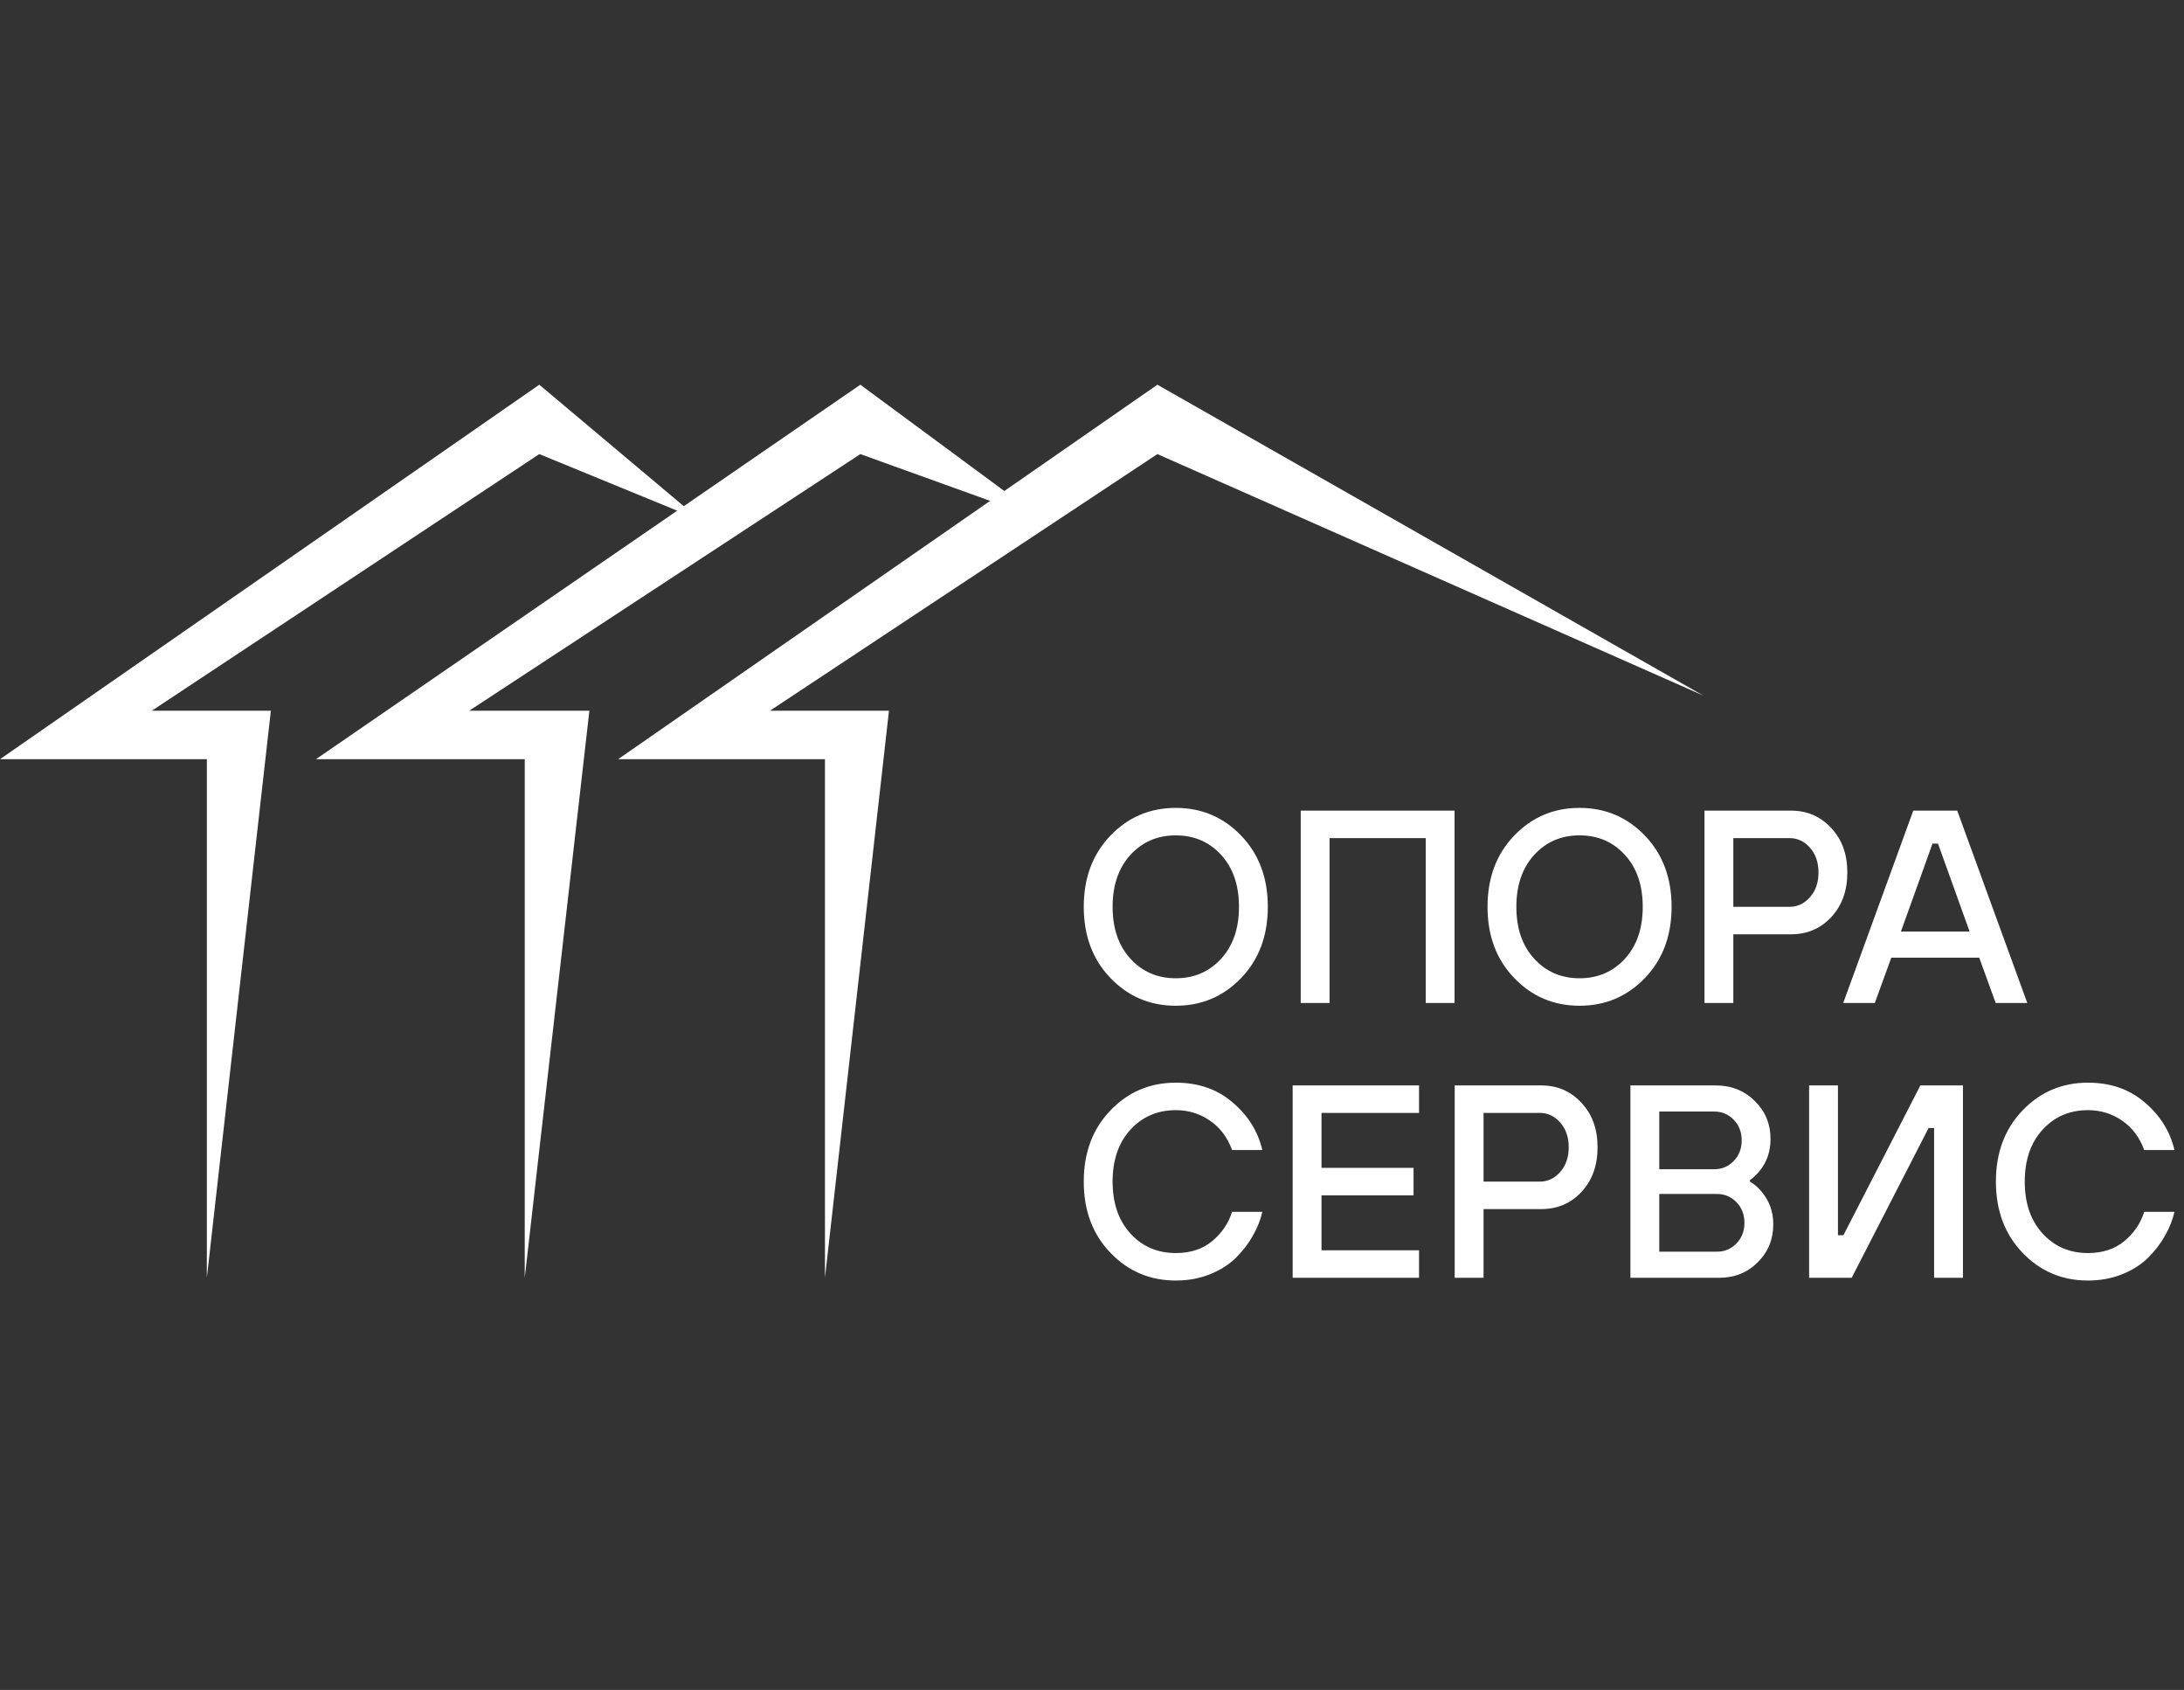 <?xml version="1.0" encoding="UTF-8"?> <svg xmlns="http://www.w3.org/2000/svg" width="159" height="123" viewBox="0 0 159 123" fill="none"><rect x="0" y="0" width="159" height="123" fill="#333333" stroke="none"/><g clip-path="url(#clip0_6_17)"><path d="M62.635 28L76 37.866L62.635 33.05L34.16 51.728H42.908L38.202 93V55.257H23L62.635 28Z" fill="white"></path><path d="M39.261 28L51 37.866L39.261 33.05L11.055 51.728H19.72L15.059 93V55.257H0L39.261 28Z" fill="white"></path><path d="M84.261 28L124 50.622L84.261 33.05L56.055 51.728H64.72L60.059 93V55.257H45L84.261 28Z" fill="white"></path><path d="M90.36 71.18C89.067 72.527 87.48 73.2 85.6 73.2C83.72 73.2 82.133 72.527 80.84 71.18C79.547 69.833 78.9 68.107 78.9 66C78.9 63.893 79.547 62.167 80.84 60.82C82.133 59.473 83.72 58.8 85.6 58.8C87.48 58.8 89.067 59.473 90.36 60.82C91.653 62.167 92.3 63.893 92.3 66C92.3 68.107 91.653 69.833 90.36 71.18ZM88.9 62.22C88.033 61.273 86.933 60.8 85.6 60.8C84.267 60.8 83.167 61.273 82.3 62.22C81.433 63.167 81 64.427 81 66C81 67.573 81.433 68.833 82.3 69.78C83.167 70.727 84.267 71.2 85.6 71.2C86.933 71.2 88.033 70.727 88.9 69.78C89.767 68.833 90.2 67.573 90.2 66C90.2 64.427 89.767 63.167 88.9 62.22ZM94.695 73V59H105.895V73H103.795V61H96.795V73H94.695ZM119.755 71.18C118.461 72.527 116.875 73.2 114.995 73.2C113.115 73.2 111.528 72.527 110.235 71.18C108.941 69.833 108.295 68.107 108.295 66C108.295 63.893 108.941 62.167 110.235 60.82C111.528 59.473 113.115 58.8 114.995 58.8C116.875 58.8 118.461 59.473 119.755 60.82C121.048 62.167 121.695 63.893 121.695 66C121.695 68.107 121.048 69.833 119.755 71.18ZM118.295 62.22C117.428 61.273 116.328 60.8 114.995 60.8C113.661 60.8 112.561 61.273 111.695 62.22C110.828 63.167 110.395 64.427 110.395 66C110.395 67.573 110.828 68.833 111.695 69.78C112.561 70.727 113.661 71.2 114.995 71.2C116.328 71.2 117.428 70.727 118.295 69.78C119.161 68.833 119.595 67.573 119.595 66C119.595 64.427 119.161 63.167 118.295 62.22ZM126.19 66H130.29C130.863 66 131.357 65.767 131.77 65.3C132.183 64.833 132.39 64.233 132.39 63.5C132.39 62.767 132.183 62.167 131.77 61.7C131.357 61.233 130.863 61 130.29 61H126.19V66ZM124.09 73V59H130.39C131.563 59 132.537 59.42 133.31 60.26C134.097 61.087 134.49 62.167 134.49 63.5C134.49 64.833 134.097 65.92 133.31 66.76C132.537 67.587 131.563 68 130.39 68H126.19V73H124.09ZM134.191 73L139.291 59H142.491L147.591 73H145.291L144.091 69.7H137.691L136.491 73H134.191ZM138.391 67.8H143.391L141.091 61.4H140.691L138.391 67.8ZM89.7 88.2H91.9C91.767 88.787 91.54 89.36 91.22 89.92C90.913 90.48 90.507 91.013 90 91.52C89.493 92.027 88.86 92.433 88.1 92.74C87.34 93.047 86.507 93.2 85.6 93.2C83.72 93.2 82.133 92.527 80.84 91.18C79.547 89.833 78.9 88.107 78.9 86C78.9 83.893 79.547 82.167 80.84 80.82C82.133 79.473 83.72 78.8 85.6 78.8C87.253 78.8 88.633 79.28 89.74 80.24C90.86 81.187 91.58 82.34 91.9 83.7H89.7C89.353 82.767 88.813 82.053 88.08 81.56C87.347 81.053 86.52 80.8 85.6 80.8C84.267 80.8 83.167 81.273 82.3 82.22C81.433 83.167 81 84.427 81 86C81 87.573 81.433 88.833 82.3 89.78C83.167 90.727 84.267 91.2 85.6 91.2C86.667 91.2 87.547 90.913 88.24 90.34C88.947 89.753 89.433 89.04 89.7 88.2ZM94.109 93V79H103.309V81H96.209V85H102.909V87H96.209V91H103.309V93H94.109ZM108.006 86H112.106C112.68 86 113.173 85.767 113.586 85.3C114 84.833 114.206 84.233 114.206 83.5C114.206 82.767 114 82.167 113.586 81.7C113.173 81.233 112.68 81 112.106 81H108.006V86ZM105.906 93V79H112.206C113.38 79 114.353 79.42 115.126 80.26C115.913 81.087 116.306 82.167 116.306 83.5C116.306 84.833 115.913 85.92 115.126 86.76C114.353 87.587 113.38 88 112.206 88H108.006V93H105.906ZM118.699 93V79H124.899C126.046 79 126.999 79.38 127.759 80.14C128.519 80.887 128.899 81.807 128.899 82.9C128.899 83.78 128.646 84.54 128.139 85.18C127.939 85.433 127.693 85.673 127.399 85.9V86C127.719 86.187 127.999 86.427 128.239 86.72C128.813 87.4 129.099 88.193 129.099 89.1C129.099 90.207 128.719 91.133 127.959 91.88C127.213 92.627 126.279 93 125.159 93H118.699ZM120.799 85.1H124.799C125.359 85.1 125.833 84.9 126.219 84.5C126.606 84.1 126.799 83.6 126.799 83C126.799 82.4 126.606 81.9 126.219 81.5C125.833 81.1 125.359 80.9 124.799 80.9H120.799V85.1ZM120.799 91.1H124.999C125.559 91.1 126.033 90.9 126.419 90.5C126.806 90.1 126.999 89.6 126.999 89C126.999 88.4 126.806 87.9 126.419 87.5C126.033 87.1 125.559 86.9 124.999 86.9H120.799V91.1ZM131.707 93V79H133.807V89.9H134.207L139.807 79H142.907V93H140.807V82.1H140.407L134.807 93H131.707ZM156.106 88.2H158.306C158.173 88.787 157.946 89.36 157.626 89.92C157.32 90.48 156.913 91.013 156.406 91.52C155.9 92.027 155.266 92.433 154.506 92.74C153.746 93.047 152.913 93.2 152.006 93.2C150.126 93.2 148.54 92.527 147.246 91.18C145.953 89.833 145.306 88.107 145.306 86C145.306 83.893 145.953 82.167 147.246 80.82C148.54 79.473 150.126 78.8 152.006 78.8C153.66 78.8 155.04 79.28 156.146 80.24C157.266 81.187 157.986 82.34 158.306 83.7H156.106C155.76 82.767 155.22 82.053 154.486 81.56C153.753 81.053 152.926 80.8 152.006 80.8C150.673 80.8 149.573 81.273 148.706 82.22C147.84 83.167 147.406 84.427 147.406 86C147.406 87.573 147.84 88.833 148.706 89.78C149.573 90.727 150.673 91.2 152.006 91.2C153.073 91.2 153.953 90.913 154.646 90.34C155.353 89.753 155.84 89.04 156.106 88.2Z" fill="white"></path></g><defs><clipPath id="clip0_6_17"><rect width="159" height="123" fill="white"></rect></clipPath></defs></svg> 